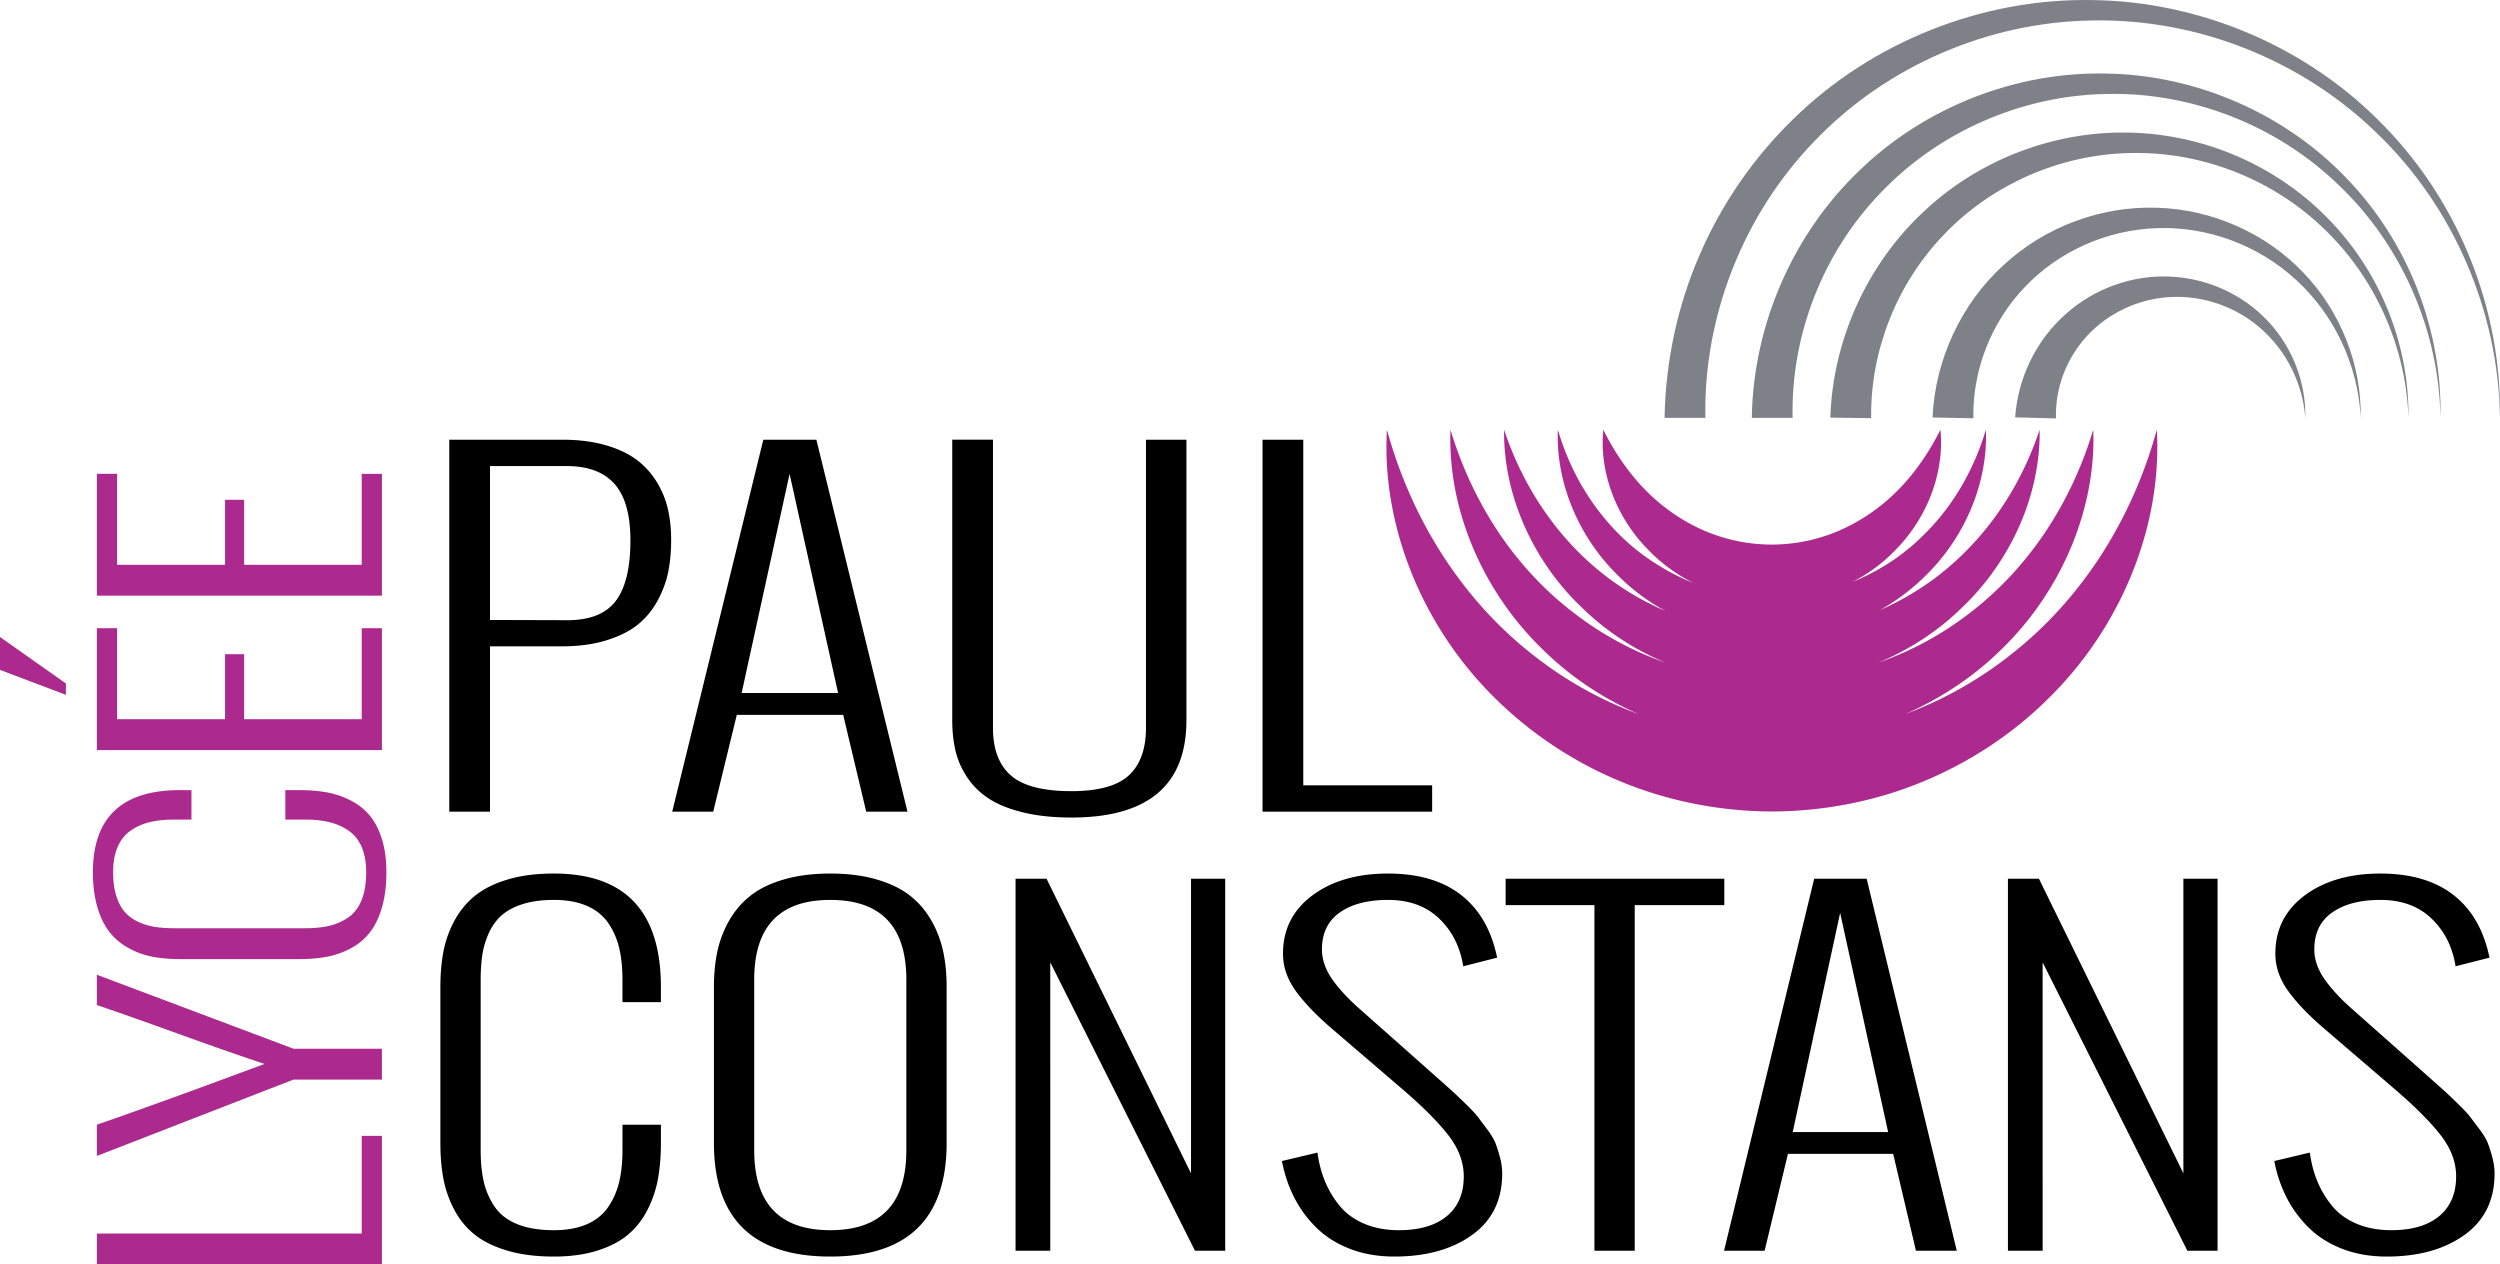 <svg xmlns="http://www.w3.org/2000/svg" width="600" height="303.463" viewBox="0 0 600 303.463"><path d="M520.905 66.389c-8.95-.458-18.226 2.776-25.119 8.982-6.957 6.108-11.497 15.189-12.15 24.792l9.799.261c-.229-7.088 2.417-14.34 7.447-19.794 5.03-5.455 12.314-8.95 20.023-9.342 7.708-.424 15.678 2.254 21.72 7.578 6.044 5.292 10.029 13.098 10.65 21.428.195-8.33-3.006-16.888-8.95-23.192-5.88-6.336-14.438-10.321-23.42-10.713zm-3.267-16.528c-13.294-.457-26.882 4.54-36.844 13.817-10.06 9.178-16.364 22.603-16.985 36.517l9.799.196c-.229-11.432 4.213-22.995 12.314-31.455 8.068-8.557 19.663-13.783 31.716-14.175 12.053-.458 24.335 4.017 33.415 12.412 9.146 8.329 14.895 20.447 15.515 33.12.229-12.673-4.769-25.51-13.784-34.884-8.95-9.407-21.852-15.189-35.146-15.548zm-6.532-18.03c-18.03-.458-36.29 6.467-49.584 19.108-13.392 12.543-21.656 30.638-22.243 49.29l9.799.13c-.23-16.136 6.14-32.37 17.605-44.194 11.367-11.857 27.634-19.075 44.423-19.435 16.756-.457 33.741 5.945 46.153 17.704 12.478 11.66 20.186 28.45 20.774 45.86.229-17.41-6.696-34.918-19.075-47.591-12.25-12.772-29.822-20.513-47.852-20.872zm-5.586-14.176c-21.656-.49-43.508 8.002-59.317 23.322-15.874 15.188-25.445 37.007-25.771 59.317h9.799c-.457-19.762 7.218-39.654 21.198-54.091 13.85-14.535 33.677-23.29 54.091-23.649 20.382-.49 40.96 7.48 55.822 21.918 14.993 14.273 24.04 34.786 24.367 55.822.49-21.036-7.741-42.234-22.603-57.586-14.764-15.417-35.93-24.726-57.586-25.053zm-3.332-12.739c25.02-.49 50.139 9.375 68.3 27.078 18.259 17.54 29.168 42.626 29.495 68.3.49-25.641-9.636-51.445-27.764-70.031C554.221 11.547 528.483.343 502.19.017c-26.262-.49-52.72 9.897-71.762 28.515-9.538 9.244-17.247 20.414-22.538 32.696-5.324 12.249-8.166 25.64-8.395 39.066h9.8c-.49-24.367 9.113-48.865 26.326-66.569 17.116-17.834 41.548-28.482 66.568-28.809z" fill="#7e8188"/><path d="M157.538 115.541a18.854 18.854 0 0 0-4.887-5.292c-1.973-1.451-4.46-2.601-7.461-3.45-3.002-.847-6.43-1.27-10.289-1.27h-27.075v89.278h9.775v-39.684h17.235c4.073 0 7.674-.493 10.805-1.478 3.13-.986 5.648-2.265 7.557-3.84 1.906-1.573 3.472-3.502 4.694-5.784 1.221-2.282 2.057-4.582 2.508-6.9.45-2.317.675-4.842.675-7.574 0-2.662-.268-5.143-.804-7.443s-1.446-4.488-2.733-6.563zm-9.776 28.713c-2.357 3.096-6.28 4.627-11.768 4.592l-18.393-.053v-36.935h18.393c5.145 0 8.982 1.436 11.512 4.305 2.53 2.872 3.794 7.384 3.794 13.54 0 6.607-1.18 11.457-3.538 14.55zm54.6 27.313l5.531 23.24h9.903l-21.864-89.277h-12.734l-21.866 89.277h9.839l5.66-23.24h25.531zM189.5 113.726l11.641 52.601H177.99l11.51-52.601zm67.656 82.482c18.392 0 27.588-7.782 27.588-23.345V105.53h-9.71v69.15c0 5.083-1.373 8.888-4.116 11.413-2.743 2.525-7.332 3.786-13.762 3.786-6.817 0-11.662-1.253-14.534-3.76-2.873-2.508-4.308-6.321-4.308-11.44v-69.15h-9.775v67.334c0 2.664.256 5.094.772 7.289.513 2.198 1.435 4.306 2.764 6.33 1.328 2.022 3.055 3.734 5.177 5.136 2.122 1.4 4.866 2.515 8.232 3.346 3.366.829 7.256 1.244 11.672 1.244zm86.561-7.73h-30.933V105.53h-9.775v89.277h40.708v-6.328zM132.917 209.65c-4.156 0-7.815.468-10.973 1.4-3.16.935-5.757 2.205-7.792 3.814-2.037 1.608-3.7 3.589-4.994 5.94a25.455 25.455 0 0 0-2.703 7.417c-.51 2.595-.764 5.482-.764 8.664v37.402c0 3.183.244 6.062.732 8.638a26.184 26.184 0 0 0 2.607 7.418c1.25 2.37 2.884 4.357 4.898 5.966 2.015 1.608 4.622 2.889 7.825 3.84 3.2.95 6.923 1.425 11.164 1.425 3.944 0 7.421-.475 10.432-1.426s5.47-2.231 7.38-3.839c1.909-1.609 3.467-3.596 4.676-5.966a26.754 26.754 0 0 0 2.512-7.444c.466-2.595.7-5.464.7-8.612v-4.357h-9.225v6.12c0 2.872-.264 5.414-.794 7.628-.53 2.213-1.411 4.218-2.64 6.017-1.23 1.798-2.937 3.172-5.12 4.125-2.186.95-4.825 1.425-7.92 1.425-3.436 0-6.34-.475-8.715-1.425-2.377-.953-4.19-2.335-5.44-4.152a17.486 17.486 0 0 1-2.64-5.965c-.509-2.16-.762-4.711-.762-7.652v-40.93c0-2.316.146-4.383.444-6.2a19.422 19.422 0 0 1 1.622-5.211c.785-1.66 1.823-3.044 3.117-4.152 1.293-1.105 2.98-1.98 5.057-2.619 2.078-.64 4.517-.96 7.316-.96 3.096 0 5.735.475 7.92 1.427 2.184.951 3.89 2.318 5.122 4.098 1.228 1.781 2.108 3.778 2.64 5.992.529 2.214.793 4.756.793 7.625v5.396h9.225v-3.632c0-18.156-8.567-27.235-25.7-27.235zm90.522 11.128c-1.358-2.335-3.075-4.306-5.152-5.914-2.08-1.609-4.73-2.879-7.952-3.813-3.223-.933-6.914-1.4-11.069-1.4-4.157 0-7.846.467-11.068 1.4-3.223.934-5.876 2.204-7.952 3.813-2.078 1.608-3.796 3.58-5.153 5.914a25.538 25.538 0 0 0-2.895 7.443c-.573 2.629-.858 5.517-.858 8.664v37.402c0 18.191 9.308 27.287 27.926 27.287s27.927-9.096 27.927-27.287v-37.402c0-3.147-.287-6.035-.86-8.664a25.537 25.537 0 0 0-2.894-7.443zm-5.916 55.273c0 12.797-6.086 19.194-18.257 19.194-12.172 0-18.256-6.397-18.256-19.194v-40.93c0-12.76 6.084-19.142 18.256-19.142 12.171 0 18.257 6.381 18.257 19.142v40.93zm68.32 5.552l-34.669-70.707h-7.443v89.278h8.333V230.97l34.734 69.203h7.252v-89.278h-8.206v70.707zm73.125-7.107c-.36-.968-1.028-2.102-2.003-3.399-.976-1.297-1.729-2.3-2.258-3.008-.531-.71-1.507-1.756-2.927-3.139a161.87 161.87 0 0 0-2.927-2.802 440.365 440.365 0 0 0-3.34-2.982 715.501 715.501 0 0 1-3.18-2.828l-16.094-14.265c-2.885-2.56-5.1-4.98-6.647-7.263-1.549-2.282-2.322-4.6-2.322-6.95 0-3.91 1.43-6.867 4.293-8.871 2.863-2.007 6.712-3.01 11.546-3.01 4.963 0 8.98 1.42 12.055 4.254 3.074 2.837 5.036 6.484 5.884 10.945l.128.728 8.142-2.075-.19-.831c-1.444-6.294-4.348-11.093-8.716-14.396-4.369-3.301-10.136-4.954-17.303-4.954-7.378 0-13.421 1.747-18.13 5.24-4.706 3.493-7.06 8.162-7.06 14.006 0 3.078.995 6.018 2.989 8.82 1.993 2.8 4.856 5.809 8.588 9.025l17.112 14.681c4.834 4.15 8.493 7.817 10.973 10.999 2.481 3.182 3.722 6.483 3.722 9.907 0 4.117-1.359 7.299-4.072 9.546-2.714 2.249-6.551 3.371-11.513 3.371-3.097 0-5.865-.518-8.302-1.556-2.44-1.037-4.4-2.464-5.885-4.28a23.221 23.221 0 0 1-3.53-5.888c-.87-2.108-1.475-4.41-1.813-6.9l-8.524 2.025c.593 3.146 1.58 6.068 2.958 8.767a27.885 27.885 0 0 0 5.343 7.261c2.183 2.146 4.868 3.831 8.048 5.06 3.18 1.226 6.72 1.84 10.624 1.84 7.633 0 13.856-1.729 18.67-5.187 4.813-3.457 7.22-8.37 7.22-14.733 0-1.244-.17-2.507-.51-3.787a36.92 36.92 0 0 0-1.049-3.371zm54.866-63.6h-52.481v6.329h21.31v82.949h9.669v-82.95h21.502v-6.328zm21.567 0l-21.63 89.278h9.735l5.598-23.241h25.254l5.47 23.24h9.796l-21.627-89.277h-12.596zm-5.152 60.798l11.384-52.602 11.516 52.602h-22.9zm93.764 9.909l-34.67-70.707h-7.442v89.278h8.332V230.97l34.734 69.203h7.25v-89.278h-8.204v70.707zm74.172-3.736a37.434 37.434 0 0 0-1.05-3.371c-.36-.968-1.03-2.102-2.002-3.399-.976-1.297-1.73-2.3-2.259-3.008-.532-.71-1.505-1.756-2.928-3.139a157.65 157.65 0 0 0-2.925-2.802c-.53-.483-1.643-1.478-3.34-2.982a827.447 827.447 0 0 1-3.18-2.828l-16.096-14.265c-2.883-2.56-5.097-4.98-6.647-7.263-1.547-2.282-2.322-4.6-2.322-6.95 0-3.91 1.432-6.867 4.296-8.871 2.862-2.007 6.712-3.01 11.544-3.01 4.964 0 8.98 1.42 12.055 4.254 3.074 2.837 5.036 6.484 5.885 10.945l.127.728 8.144-2.075-.192-.831c-1.441-6.294-4.347-11.093-8.714-14.396-4.37-3.301-10.137-4.954-17.305-4.954-7.378 0-13.422 1.747-18.127 5.24-4.709 3.493-7.063 8.162-7.063 14.006 0 3.078.996 6.018 2.99 8.82 1.993 2.8 4.854 5.809 8.586 9.025l17.113 14.681c4.836 4.15 8.492 7.817 10.973 10.999 2.482 3.182 3.723 6.483 3.723 9.907 0 4.117-1.359 7.299-4.07 9.546-2.715 2.249-6.555 3.371-11.516 3.371-3.097 0-5.862-.518-8.303-1.556-2.437-1.037-4.398-2.464-5.881-4.28a23.18 23.18 0 0 1-3.532-5.888c-.87-2.108-1.473-4.41-1.815-6.9l-8.523 2.025c.594 3.146 1.58 6.068 2.957 8.767a27.897 27.897 0 0 0 5.346 7.261c2.182 2.146 4.865 3.831 8.045 5.06 3.183 1.226 6.72 1.84 10.625 1.84 7.633 0 13.857-1.729 18.67-5.187 4.813-3.457 7.222-8.37 7.222-14.733 0-1.244-.173-2.507-.51-3.787z"/><path d="M517.638 103.135c-6.075 22.08-18.39 40.928-34.982 53.928a93.378 93.378 0 0 1-25.445 14.339c8.623-3.789 16.56-9.048 23.158-15.58 14.405-13.98 22.734-33.71 22.015-52.687-5.454 18.096-15.841 33.448-29.658 43.998a77.95 77.95 0 0 1-21.884 11.89c7.349-3.07 14.11-7.448 19.76-12.935 12.021-11.302 19.142-27.34 18.913-42.953-4.9 14.732-13.719 27.078-25.15 35.636a68.016 68.016 0 0 1-13.23 7.676 50.094 50.094 0 0 0 10.845-8.133c9.636-9.31 15.156-22.505 14.633-35.179-3.07 10.322-8.558 19.304-15.81 26.098a38.572 38.572 0 0 1-3.755 3.234l-.098.098a47.697 47.697 0 0 1-4.28 2.972c0 .033-.032.033-.065.033a49.908 49.908 0 0 1-8.002 4.083c3.887-1.992 7.414-4.606 10.387-7.741 7.643-7.741 11.726-18.651 10.713-28.777-4.736 9.44-10.844 16.234-17.9 20.774-7.022 4.573-14.73 6.762-22.57 6.794-7.806-.032-15.548-2.188-22.57-6.761-7.056-4.54-13.164-11.367-17.867-20.807-1.013 10.126 3.07 21.036 10.714 28.744 3.102 3.266 6.826 5.978 10.91 8.035a51.907 51.907 0 0 1-8.395-4.246 51.657 51.657 0 0 1-4.475-3.07 50.76 50.76 0 0 1-3.79-3.234c-7.316-6.86-12.836-15.874-15.874-26.229-.522 12.674 4.998 25.87 14.634 35.179 3.299 3.299 7.087 6.075 11.203 8.33-4.769-2.059-9.374-4.672-13.62-7.84-11.433-8.558-20.22-20.937-25.119-35.669-.228 15.613 6.925 31.651 18.912 42.92 5.651 5.488 12.412 9.897 19.762 12.967a77.952 77.952 0 0 1-21.885-11.89c-13.85-10.517-24.203-25.901-29.658-43.997-.719 18.978 7.643 38.674 22.048 52.654 6.598 6.533 14.502 11.824 23.125 15.613a92.603 92.603 0 0 1-25.477-14.307c-16.56-13-28.875-31.88-34.95-53.96-1.307 22.995 8.427 47.101 25.739 64.217 8.623 8.59 19.043 15.547 30.475 20.251 11.4 4.704 23.811 7.12 36.158 7.153 12.38-.032 24.792-2.417 36.224-7.153 11.4-4.704 21.852-11.628 30.442-20.251 17.312-17.116 27.046-41.222 25.74-64.217zM86.81 296.055H23.254v7.408H91.66V272.61h-4.85v23.445zm-63.556-62.109v7.263c5.512 1.885 12.036 4.192 19.575 6.922 7.54 2.729 14.423 5.134 20.65 7.214l-3.14 1.169c-2.12.78-4.83 1.78-8.128 2.998a1959.143 1959.143 0 0 1-20.889 7.58 683.004 683.004 0 0 1-8.068 2.827v7.506l47.18-18.327H91.66v-7.409H70.434l-47.18-17.743zm65.445-38.271c-1.232-1.46-2.756-2.656-4.571-3.582-1.815-.925-3.716-1.568-5.704-1.925s-4.186-.536-6.598-.536h-3.34v7.067h4.691c2.2 0 4.148.204 5.844.61 1.695.406 3.233 1.08 4.61 2.023s2.431 2.25 3.16 3.924c.729 1.673 1.093 3.697 1.093 6.068 0 2.632-.364 4.858-1.093 6.678-.729 1.82-1.79 3.209-3.18 4.167a13.4 13.4 0 0 1-4.571 2.023c-1.656.389-3.61.585-5.863.585H41.815c-1.775 0-3.359-.113-4.75-.341a14.927 14.927 0 0 1-3.995-1.244c-1.27-.6-2.33-1.396-3.178-2.388-.849-.99-1.517-2.282-2.008-3.875-.49-1.592-.736-3.461-.736-5.605 0-2.371.366-4.395 1.093-6.068.729-1.674 1.777-2.981 3.14-3.924 1.365-.942 2.897-1.617 4.592-2.024 1.695-.405 3.643-.61 5.842-.61h4.134v-7.066h-2.782c-13.912 0-20.869 6.565-20.869 19.692 0 3.185.36 5.987 1.074 8.408.716 2.421 1.69 4.41 2.921 5.97a14.841 14.841 0 0 0 4.552 3.826 19.491 19.491 0 0 0 5.685 2.072c1.987.39 4.199.585 6.637.585h28.66c2.438 0 4.644-.186 6.616-.56 1.975-.373 3.87-1.04 5.685-1.998s3.34-2.21 4.57-3.754c1.233-1.542 2.214-3.54 2.943-5.995.727-2.453 1.093-5.305 1.093-8.554 0-3.022-.366-5.686-1.093-7.993-.729-2.308-1.71-4.193-2.942-5.656zM0 160.767l15.82 5.996v-2.73L0 152.872v7.896zm91.66-9.992h-4.85v21.838H58.59v-15.598h-4.572v15.598H28.102v-21.838h-4.848v29.246H91.66v-29.246zm0-37.054h-4.85v21.838H58.59V119.96h-4.572v15.599H28.102V113.72h-4.848v29.246H91.66V113.72z" fill="#ac2a8d"/></svg>